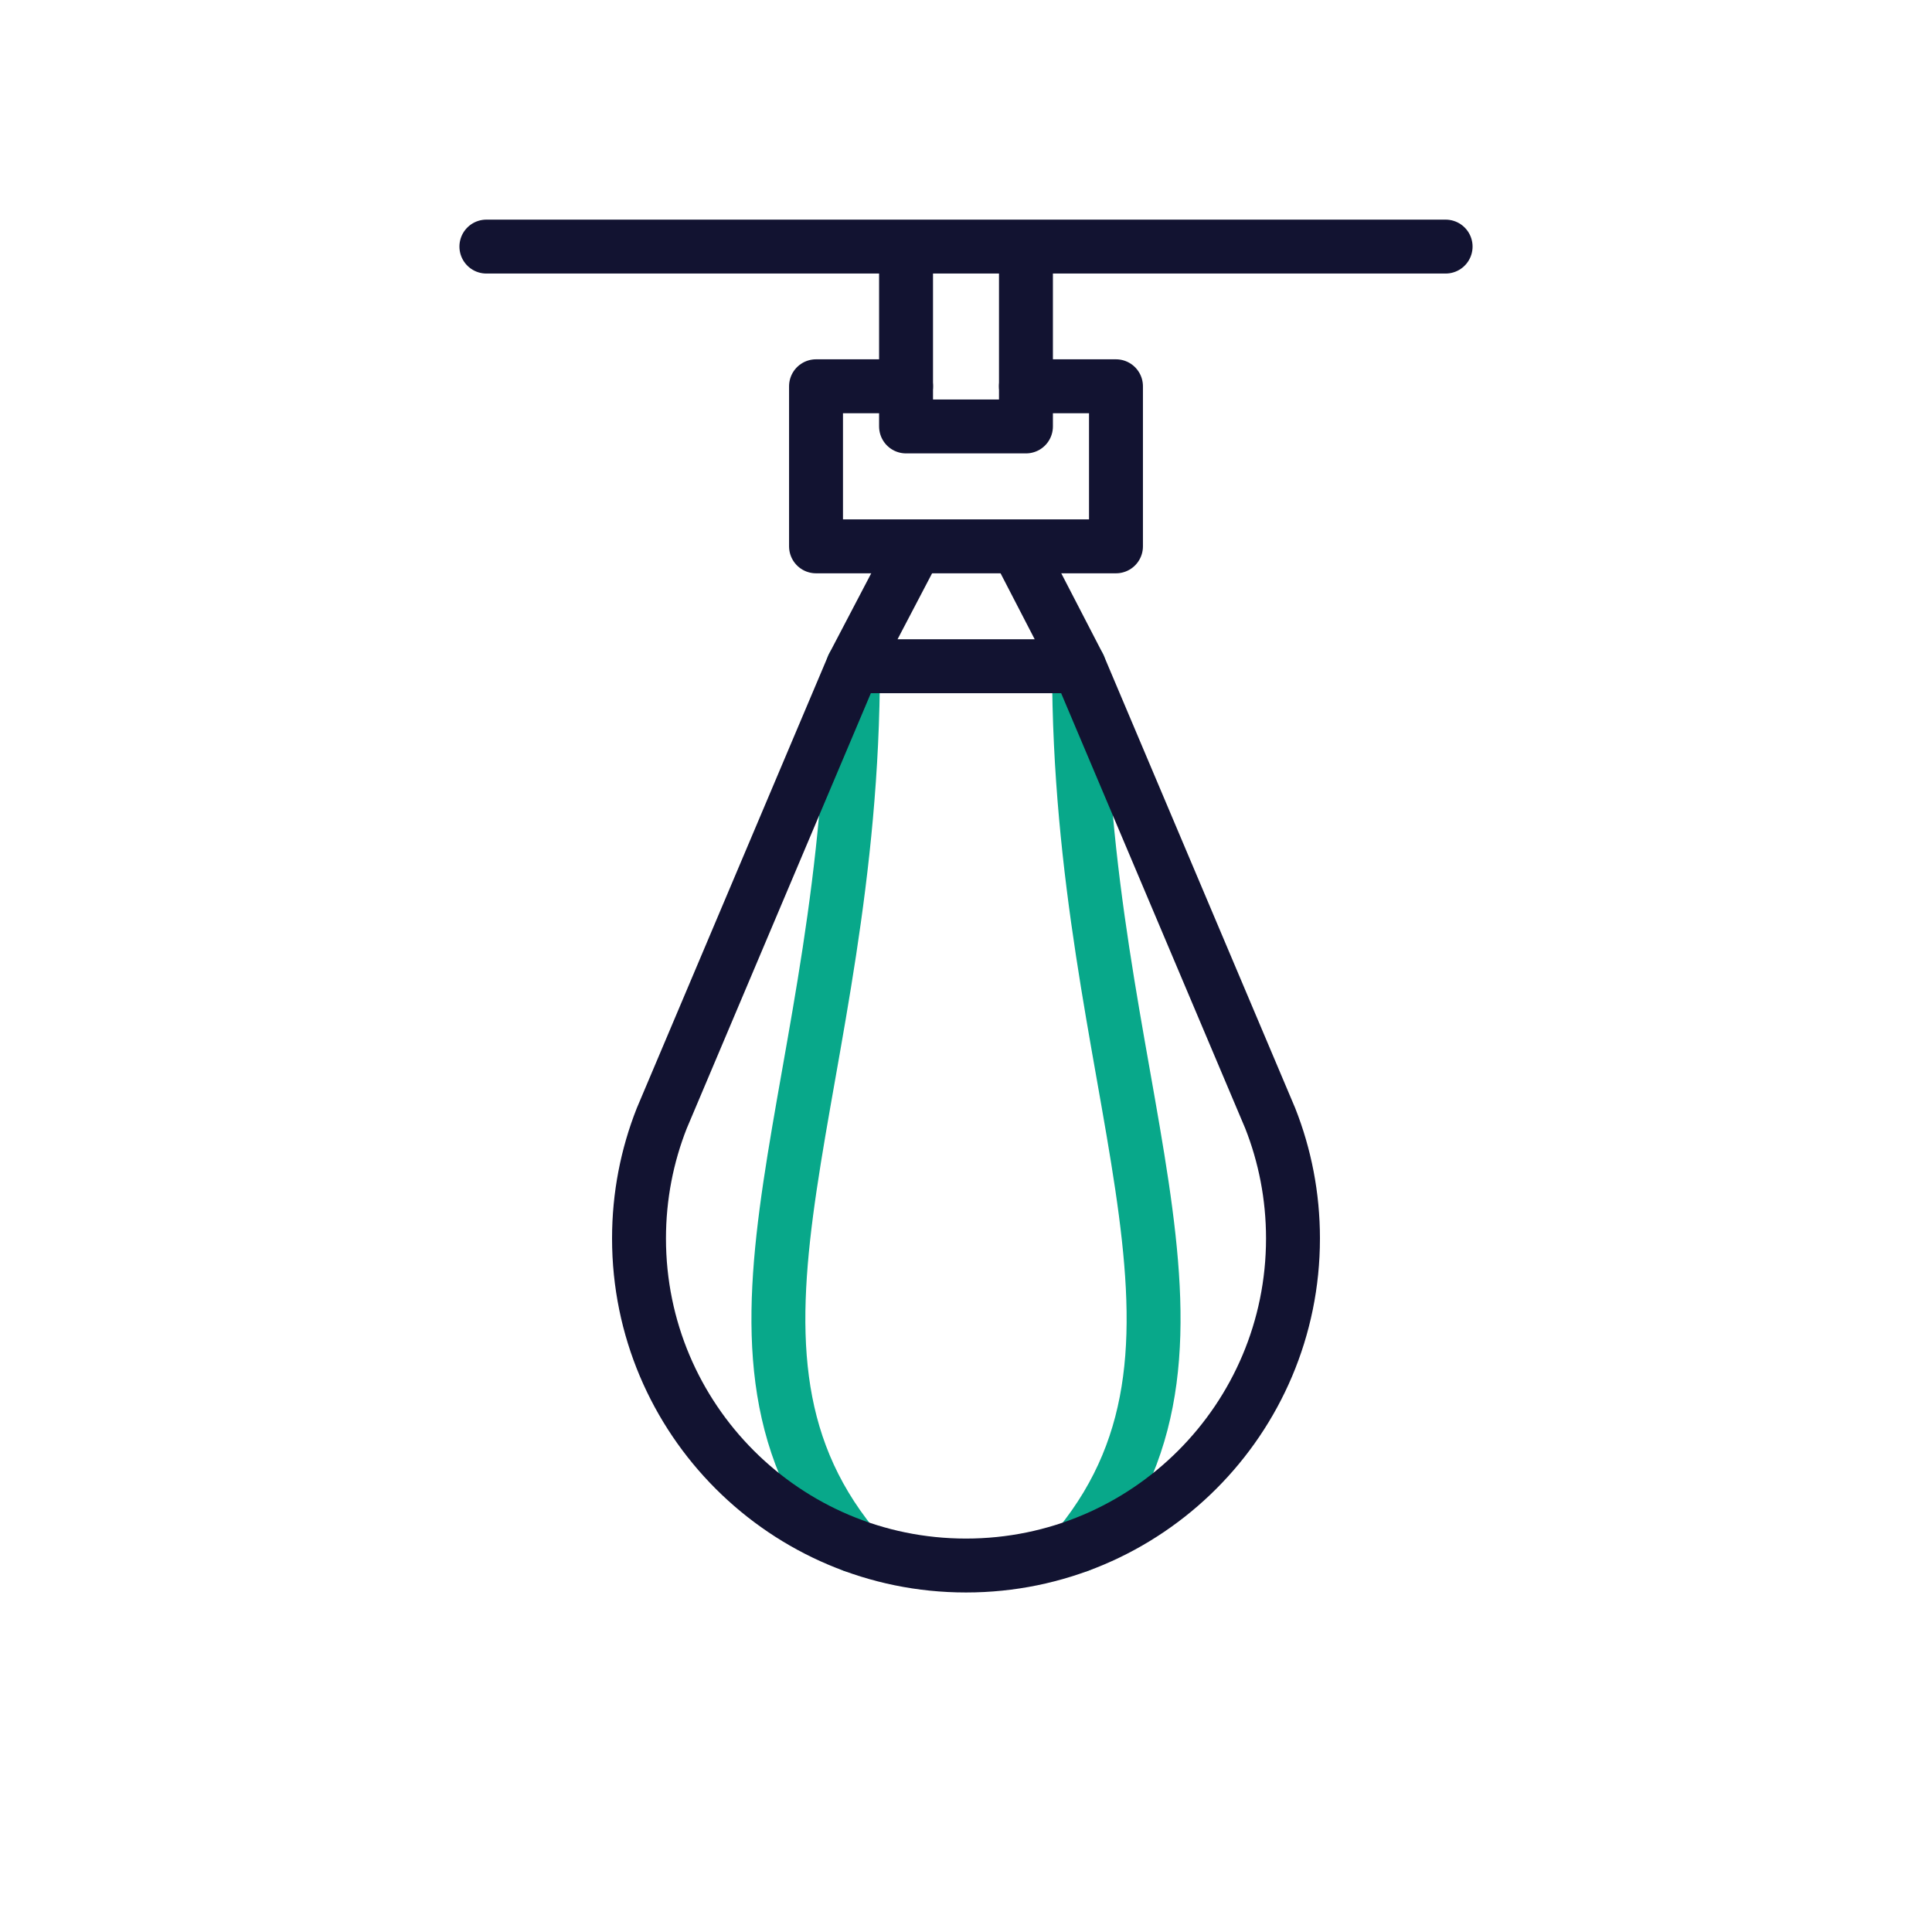 <svg xmlns="http://www.w3.org/2000/svg" width="430" height="430" viewbox="0 0 430 430"><g clip-path="url(#a)" id="gid1"><g fill="none" stroke-linecap="round" stroke-linejoin="round" stroke-width="12" clip-path="url(#b)" style="display:block" id="gid2"><path stroke="#121331" d="M108.254 54.881h213.492m-93.403 0v40.03h-26.686v-40.03" class="primary" style="display:block" id="pid1"/><path stroke="#121331" d="M13.34-17.815h20.04v35.63h-66.76v-35.63h20.04" class="primary" style="display:block" transform="translate(215 103.785)" id="pid2"/><g style="display:block" id="gid3"><path stroke="#08A88A" d="M189.844 148.283c0 93.403-37.344 149.687 0 195.684m50.31-195.684c0 93.403 37.344 149.687 0 195.684" class="secondary" id="pid3"/><path stroke="#121331" d="M287.777 275.643c0 40.207-32.582 72.79-72.777 72.79s-72.777-32.583-72.777-72.79c0-9.443 1.794-18.473 5.067-26.752l42.558-100.608h50.304l42.558 100.608c3.273 8.279 5.067 17.309 5.067 26.752zm-84.871-152.296-13.058 24.936m37.402-24.933 12.902 24.933" class="primary" id="pid4"/></g></g></g></svg>
